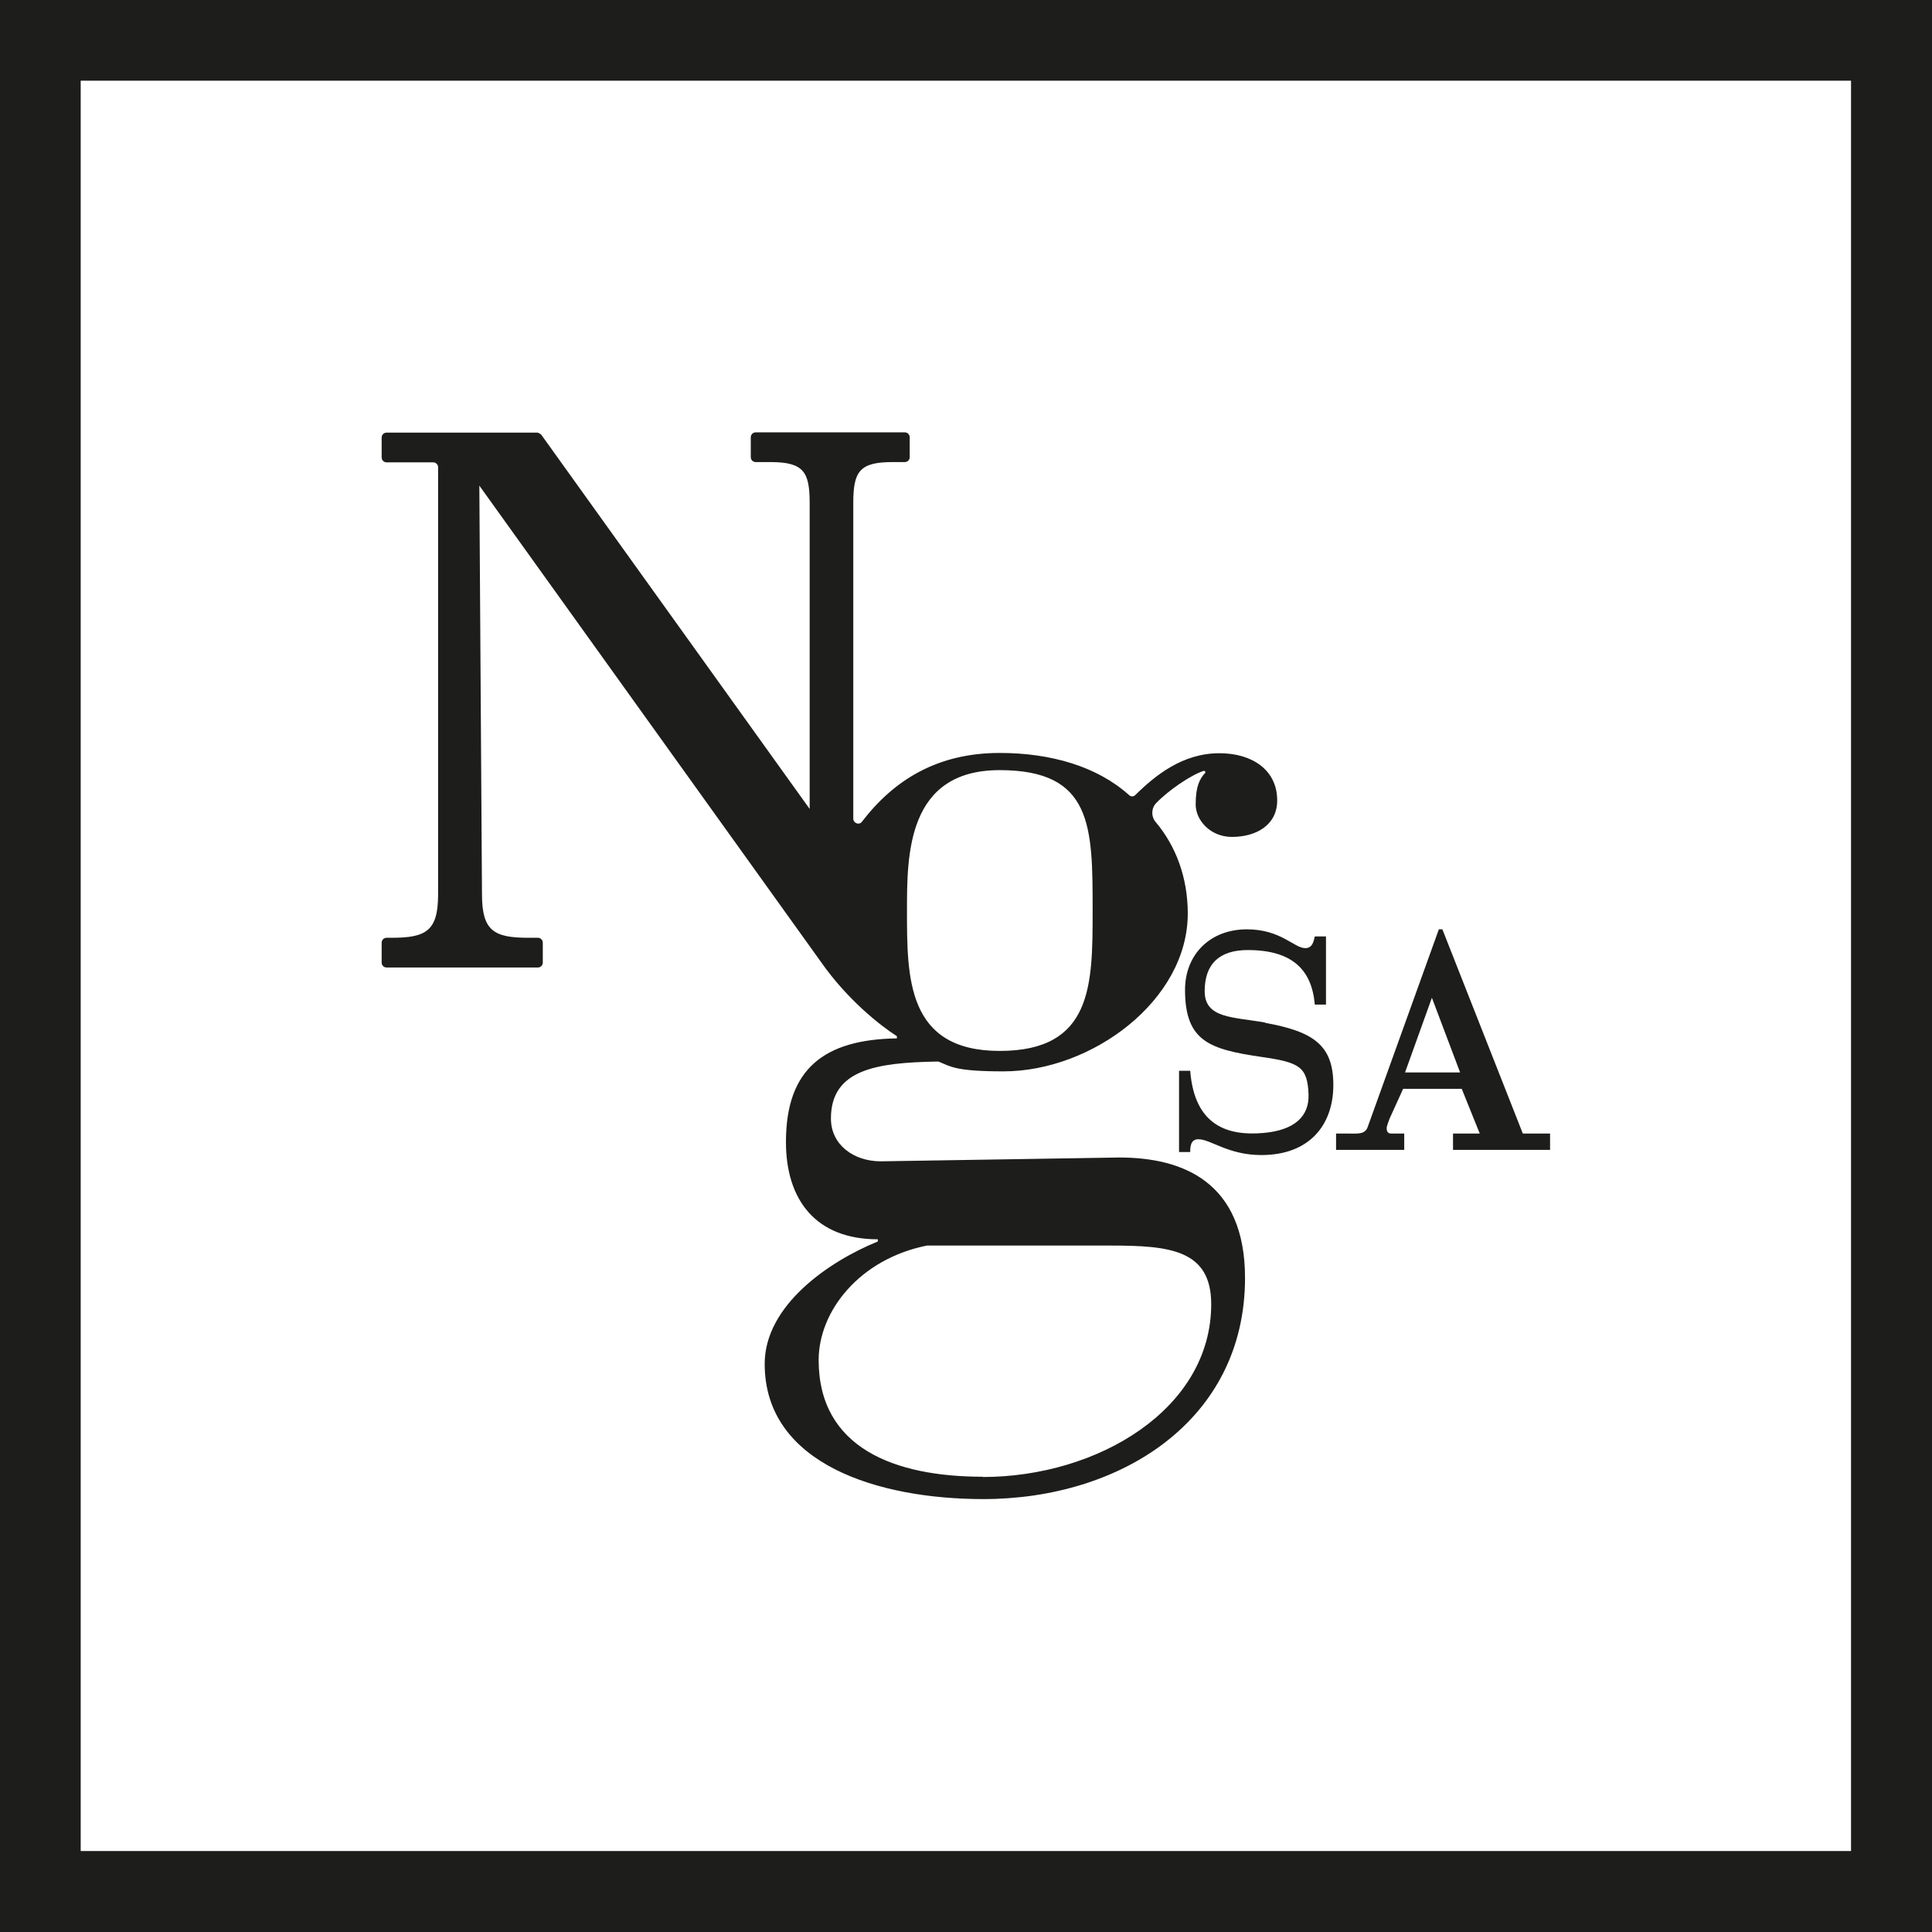 <?xml version="1.0" encoding="UTF-8"?>
<svg id="Calque_2" data-name="Calque 2" xmlns="http://www.w3.org/2000/svg" viewBox="0 0 70.87 70.87">
  <defs>
    <style>
      .cls-1 {
        fill: #1d1d1b;
        stroke-width: 0px;
      }
    </style>
  </defs>
  <g id="Calque_1-2" data-name="Calque 1">
    <g>
      <g>
        <path class="cls-1" d="M46.41,37.51c-1.16-.21-2.22-.14-2.22-1.15s.55-1.51,1.58-1.51c1.63,0,2.35.72,2.46,2h.41v-2.5h-.41c-.04.15-.07.43-.35.43-.41,0-.89-.69-2.14-.69-1.36,0-2.27.93-2.27,2.22,0,1.89.9,2.18,2.8,2.46,1.4.2,1.69.36,1.73,1.37.03.8-.5,1.32-1.66,1.42-1.26.11-2.52-.23-2.68-2.28h-.41v2.98h.41c0-.19.01-.47.3-.47.45,0,1.09.58,2.31.58,1.76,0,2.64-1.1,2.64-2.57s-.74-1.96-2.5-2.28Z"/>
        <path class="cls-1" d="M55.86,41.58l-2.95-7.49h-.13l-2.61,7.25c-.1.29-.39.24-.77.24h-.39v.6h2.5v-.6h-.19c-.35,0-.36.02-.43-.07-.02-.03-.03-.13-.02-.17.01-.05.04-.13.1-.3l.5-1.1h2.15l.66,1.64h-.98v.6h3.56v-.6h-1.01ZM51.54,39.34l1.19-3.31h-.42l1.25,3.31h-2.02Z"/>
        <path class="cls-1" d="M41.04,42.46l-8.73.14c-1,0-1.83-.61-1.83-1.57,0-1.8,1.67-2.05,3.89-2.09.03,0,.05,0,.08.01.43.18.63.35,2.36.35,3.24,0,6.76-2.6,6.76-5.79,0-1.31-.43-2.47-1.18-3.36-.17-.2-.16-.5.02-.69.45-.47,1.29-1.04,1.74-1.18.05-.02.09.05.05.08-.19.21-.34.48-.34,1.15,0,.58.54,1.19,1.33,1.19.87,0,1.66-.42,1.66-1.34,0-1.11-.91-1.73-2.12-1.73-1.34,0-2.34.8-3.08,1.53-.07.07-.17.07-.24,0-1.16-1.04-2.85-1.54-4.74-1.54-2.27,0-3.87.98-5.05,2.52-.1.14-.32.06-.32-.11v-11.58c0-1.14.22-1.5,1.43-1.5h.46c.1,0,.18-.08.18-.18v-.73c0-.1-.08-.18-.18-.18h-5.47c-.1,0-.18.08-.18.18v.73c0,.1.08.18.18.18h.54c1.22,0,1.44.36,1.44,1.5v11.77c0,.1.08.18.18.18h0c.14,0,.23-.16.14-.28l-10.17-14.18s-.09-.07-.14-.07h-5.53c-.1,0-.18.08-.18.18v.73c0,.1.08.18.18.18h1.71c.1,0,.18.08.18.18v15.67c0,1.34-.44,1.59-1.71,1.59h-.18c-.1,0-.18.08-.18.18v.73c0,.1.08.18.18.18h5.55c.1,0,.18-.08.18-.18v-.73c0-.1-.08-.18-.18-.18h-.34c-1.27,0-1.71-.25-1.71-1.59l-.1-15.42c0-.1-.08-.18-.18-.18h-.25l12.96,18.07c.97,1.39,2.18,2.34,2.79,2.73v.08c-2.66.04-4.07,1.11-4.07,3.8,0,2.11,1.08,3.57,3.37,3.57v.08c-1.79.73-4.15,2.34-4.15,4.49,0,3.69,4.19,4.96,8.02,4.96,5.03,0,9.6-2.88,9.6-8.11,0-3.53-2.29-4.42-4.61-4.42ZM36.67,28.25c3.41,0,3.41,2.07,3.41,5.15,0,2.73,0,5.15-3.41,5.15s-3.4-2.69-3.4-5.15c0-2.04,0-5.15,3.4-5.15ZM36.05,54.17c-3.24,0-6.02-1.06-6.02-4.28,0-1.79,1.49-3.7,3.97-4.2.01,0,.03,0,.04,0h6.7c2.16,0,3.69.15,3.69,2.15,0,3.84-4.15,6.34-8.39,6.34Z"/>
      </g>
      <path class="cls-1" d="M0,70.87h70.87V0H0v70.87ZM67.9,2.96v64.94H2.96V2.96h64.94Z"/>
    </g>
  </g>
</svg>